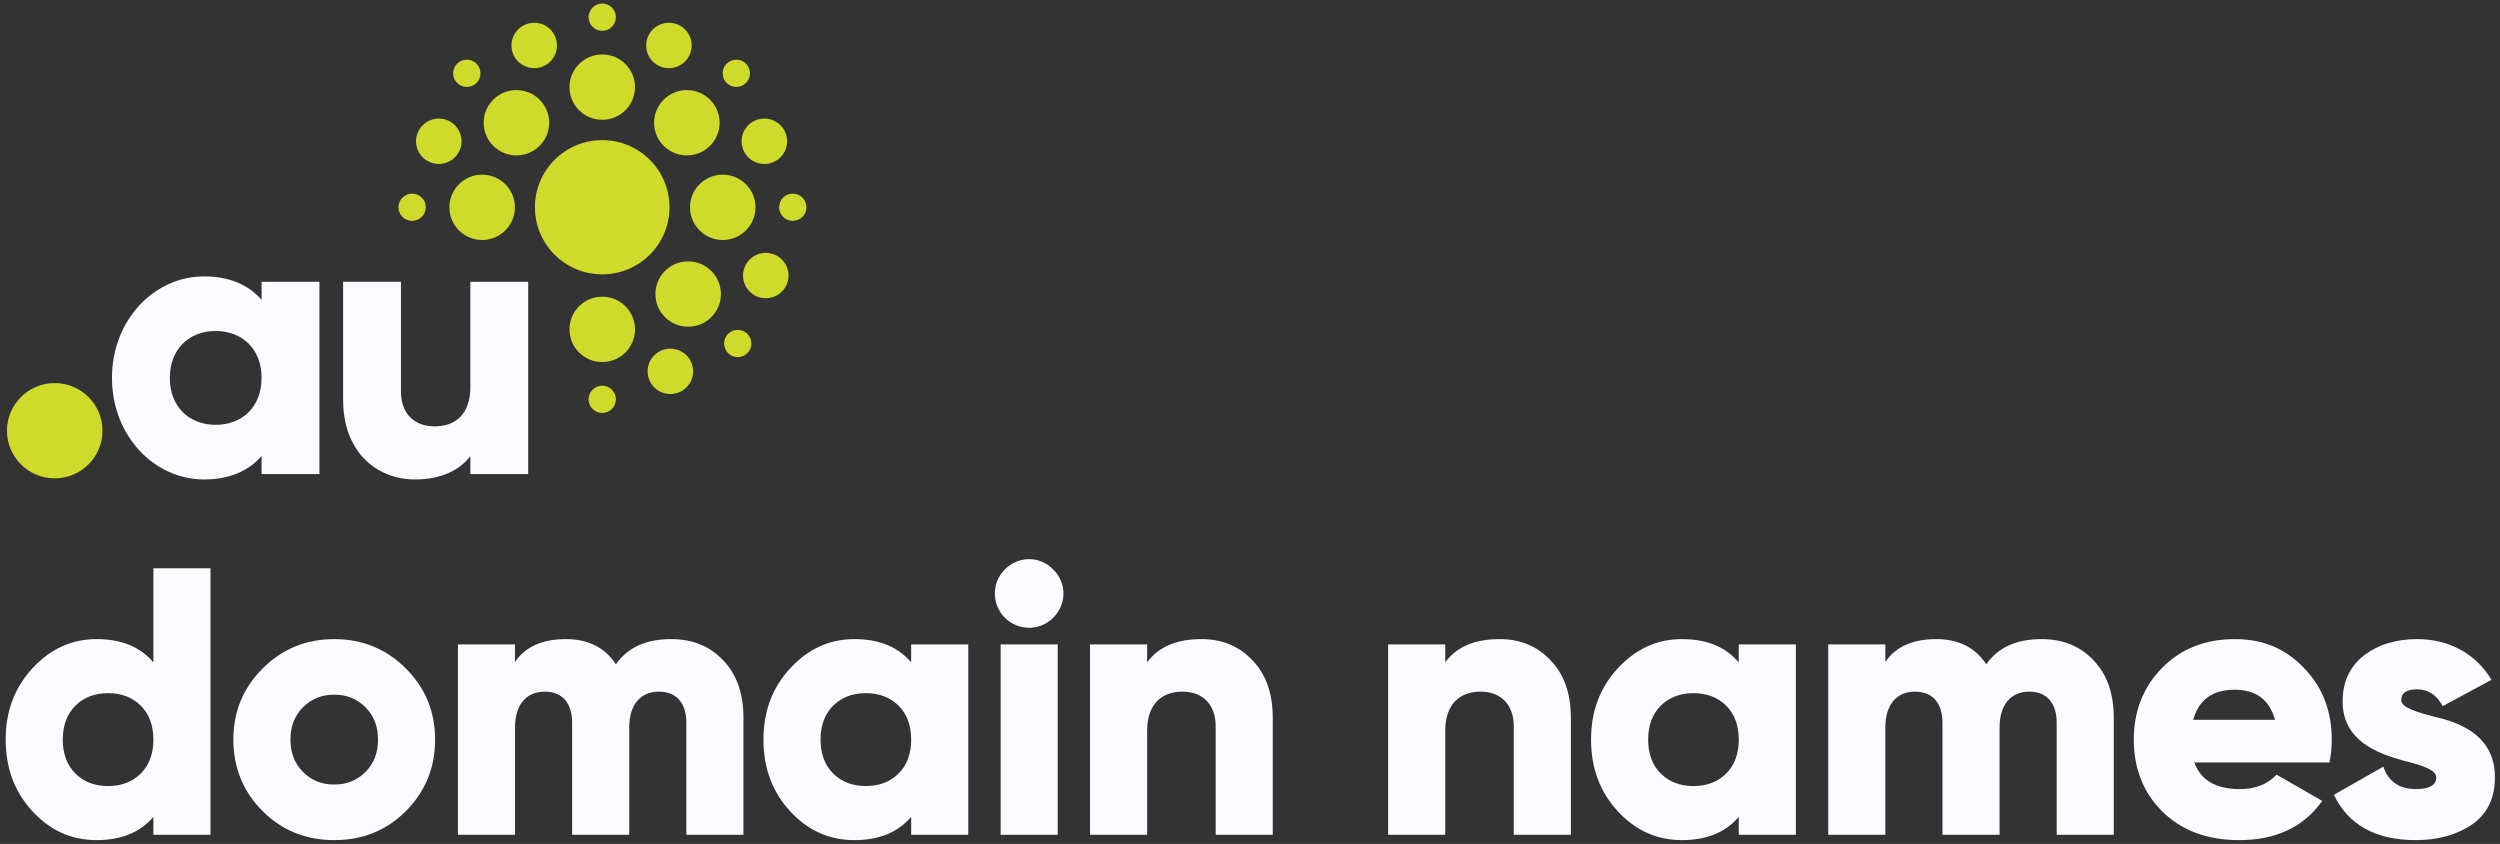 <?xml version="1.0" encoding="UTF-8"?>
<svg xmlns="http://www.w3.org/2000/svg" width="394" height="133" viewBox="0 0 394 133" fill="none">
  <rect x="0" y="0" width="394" height="133" fill="#333333" stroke="none"/>
  <path d="M94.913 18.879C97.764 18.879 100.075 16.574 100.075 13.73C100.075 10.887 97.764 8.582 94.913 8.582C92.062 8.582 89.751 10.887 89.751 13.73C89.751 16.574 92.062 18.879 94.913 18.879Z" fill="#CFDB2B"></path>
  <path d="M94.909 4.854C96.097 4.854 97.061 3.893 97.061 2.708C97.061 1.523 96.097 0.562 94.909 0.562C93.721 0.562 92.757 1.523 92.757 2.708C92.757 3.893 93.721 4.854 94.909 4.854Z" fill="#CFDB2B"></path>
  <path d="M75.986 37.822C78.837 37.822 81.148 35.517 81.148 32.673C81.148 29.83 78.837 27.525 75.986 27.525C73.135 27.525 70.824 29.83 70.824 32.673C70.824 35.517 73.135 37.822 75.986 37.822Z" fill="#CFDB2B"></path>
  <path d="M64.95 34.808C66.139 34.808 67.102 33.847 67.102 32.661C67.102 31.476 66.139 30.515 64.95 30.515C63.762 30.515 62.798 31.476 62.798 32.661C62.798 33.847 63.762 34.808 64.95 34.808Z" fill="#CFDB2B"></path>
  <path d="M113.904 37.822C116.755 37.822 119.066 35.517 119.066 32.673C119.066 29.83 116.755 27.525 113.904 27.525C111.053 27.525 108.742 29.83 108.742 32.673C108.742 35.517 111.053 37.822 113.904 37.822Z" fill="#CFDB2B"></path>
  <path d="M94.909 43.238C100.766 43.238 105.513 38.503 105.513 32.661C105.513 26.82 100.766 22.085 94.909 22.085C89.052 22.085 84.304 26.82 84.304 32.661C84.304 38.503 89.052 43.238 94.909 43.238Z" fill="#CFDB2B"></path>
  <path d="M124.942 34.808C126.13 34.808 127.094 33.847 127.094 32.661C127.094 31.476 126.13 30.515 124.942 30.515C123.753 30.515 122.79 31.476 122.79 32.661C122.79 33.847 123.753 34.808 124.942 34.808Z" fill="#CFDB2B"></path>
  <path d="M94.913 57.057C97.764 57.057 100.075 54.752 100.075 51.908C100.075 49.065 97.764 46.76 94.913 46.76C92.062 46.76 89.751 49.065 89.751 51.908C89.751 54.752 92.062 57.057 94.913 57.057Z" fill="#CFDB2B"></path>
  <path d="M94.909 65.077C96.097 65.077 97.061 64.116 97.061 62.931C97.061 61.746 96.097 60.785 94.909 60.785C93.721 60.785 92.757 61.746 92.757 62.931C92.757 64.116 93.721 65.077 94.909 65.077Z" fill="#CFDB2B"></path>
  <path d="M84.192 10.742C86.172 10.742 87.778 9.141 87.778 7.166C87.778 5.191 86.172 3.59 84.192 3.59C82.212 3.59 80.606 5.191 80.606 7.166C80.606 9.141 82.212 10.742 84.192 10.742Z" fill="#CFDB2B"></path>
  <path d="M81.388 24.493C84.239 24.493 86.55 22.188 86.55 19.345C86.55 16.502 84.239 14.197 81.388 14.197C78.538 14.197 76.227 16.502 76.227 19.345C76.227 22.188 78.538 24.493 81.388 24.493Z" fill="#CFDB2B"></path>
  <path d="M73.571 13.698C74.76 13.698 75.723 12.738 75.723 11.552C75.723 10.367 74.76 9.406 73.571 9.406C72.383 9.406 71.419 10.367 71.419 11.552C71.419 12.738 72.383 13.698 73.571 13.698Z" fill="#CFDB2B"></path>
  <path d="M108.249 24.493C111.1 24.493 113.411 22.188 113.411 19.345C113.411 16.502 111.1 14.197 108.249 14.197C105.398 14.197 103.087 16.502 103.087 19.345C103.087 22.188 105.398 24.493 108.249 24.493Z" fill="#CFDB2B"></path>
  <path d="M116.044 13.698C117.232 13.698 118.196 12.738 118.196 11.552C118.196 10.367 117.232 9.406 116.044 9.406C114.855 9.406 113.892 10.367 113.892 11.552C113.892 12.738 114.855 13.698 116.044 13.698Z" fill="#CFDB2B"></path>
  <path d="M108.455 51.488C111.306 51.488 113.617 49.184 113.617 46.34C113.617 43.497 111.306 41.192 108.455 41.192C105.605 41.192 103.293 43.497 103.293 46.34C103.293 49.184 105.605 51.488 108.455 51.488Z" fill="#CFDB2B"></path>
  <path d="M116.269 56.283C117.457 56.283 118.42 55.322 118.42 54.137C118.42 52.951 117.457 51.99 116.269 51.99C115.08 51.99 114.117 52.951 114.117 54.137C114.117 55.322 115.08 56.283 116.269 56.283Z" fill="#CFDB2B"></path>
  <path d="M69.153 25.839C71.134 25.839 72.739 24.238 72.739 22.263C72.739 20.288 71.134 18.687 69.153 18.687C67.173 18.687 65.568 20.288 65.568 22.263C65.568 24.238 67.173 25.839 69.153 25.839Z" fill="#CFDB2B"></path>
  <path d="M105.424 10.742C107.404 10.742 109.009 9.141 109.009 7.166C109.009 5.191 107.404 3.59 105.424 3.59C103.443 3.59 101.838 5.191 101.838 7.166C101.838 9.141 103.443 10.742 105.424 10.742Z" fill="#CFDB2B"></path>
  <path d="M120.462 25.839C122.442 25.839 124.048 24.238 124.048 22.263C124.048 20.288 122.442 18.687 120.462 18.687C118.482 18.687 116.876 20.288 116.876 22.263C116.876 24.238 118.482 25.839 120.462 25.839Z" fill="#CFDB2B"></path>
  <path d="M105.648 62.101C107.628 62.101 109.234 60.5 109.234 58.525C109.234 56.55 107.628 54.949 105.648 54.949C103.668 54.949 102.062 56.55 102.062 58.525C102.062 60.5 103.668 62.101 105.648 62.101Z" fill="#CFDB2B"></path>
  <path d="M120.687 47.002C122.667 47.002 124.272 45.401 124.272 43.426C124.272 41.451 122.667 39.85 120.687 39.85C118.706 39.85 117.101 41.451 117.101 43.426C117.101 45.401 118.706 47.002 120.687 47.002Z" fill="#CFDB2B"></path>
  <path d="M16.152 67.879C16.148 72.026 12.781 75.386 8.624 75.388C4.469 75.388 1.098 72.028 1.094 67.879C1.098 63.733 4.465 60.373 8.622 60.371C12.779 60.375 16.15 63.737 16.15 67.879H16.152Z" fill="#CFDB2B"></path>
  <path d="M50.341 44.406V74.712H41.226V71.864C39.221 74.166 36.243 75.562 32.172 75.562C24.21 75.562 17.646 68.591 17.646 59.559C17.646 50.526 24.21 43.558 32.172 43.558C36.243 43.558 39.221 44.952 41.226 47.256V44.408H50.341V44.406ZM41.226 59.559C41.226 55.013 38.188 52.165 33.995 52.165C29.801 52.165 26.763 55.013 26.763 59.559C26.763 64.105 29.801 66.953 33.995 66.953C38.188 66.953 41.226 64.105 41.226 59.559Z" fill="#FAFAFF"></path>
  <path d="M83.245 44.406V74.712H74.131V71.864C72.49 74.106 69.45 75.562 65.439 75.562C59.301 75.562 54.075 71.198 54.075 63.015V44.406H63.189V61.681C63.189 65.439 65.56 67.198 68.478 67.198C71.821 67.198 74.129 65.257 74.129 60.955V44.408H83.243L83.245 44.406Z" fill="#FAFAFF"></path>
  <path d="M378.437 110.322C378.437 111.522 380.777 112.182 383.657 112.962C387.797 113.862 393.257 116.022 393.197 122.562C393.197 125.802 391.997 128.262 389.597 129.942C387.197 131.562 384.257 132.402 380.717 132.402C374.417 132.402 370.097 130.002 367.817 125.262L375.617 120.822C376.397 123.162 378.137 124.362 380.717 124.362C382.877 124.362 383.957 123.762 383.957 122.502C383.957 121.302 381.617 120.582 378.737 119.862C374.597 118.722 369.197 116.682 369.197 110.562C369.197 107.442 370.337 105.042 372.557 103.302C374.837 101.562 377.657 100.722 380.957 100.722C385.937 100.722 390.197 103.002 392.657 107.142L384.977 111.282C384.017 109.542 382.697 108.642 380.957 108.642C379.277 108.642 378.437 109.182 378.437 110.322Z" fill="#FAFAFF"></path>
  <path d="M367.124 120.162H345.824C346.844 122.982 349.244 124.362 353.024 124.362C355.484 124.362 357.404 123.582 358.784 122.082L365.984 126.222C363.044 130.362 358.664 132.402 352.904 132.402C347.864 132.402 343.844 130.902 340.784 127.902C337.784 124.902 336.284 121.122 336.284 116.562C336.284 112.062 337.784 108.282 340.724 105.282C343.724 102.222 347.564 100.722 352.244 100.722C356.624 100.722 360.224 102.222 363.104 105.282C366.044 108.282 367.484 112.062 367.484 116.562C367.484 117.822 367.364 119.022 367.124 120.162ZM345.644 113.442H358.544C357.644 110.262 355.544 108.702 352.184 108.702C348.704 108.702 346.544 110.262 345.644 113.442Z" fill="#FAFAFF"></path>
  <path d="M321.732 100.722C325.152 100.722 327.912 101.862 330.012 104.142C332.112 106.362 333.132 109.362 333.132 113.142V131.562H324.132V113.922C324.132 110.862 322.632 109.002 319.812 109.002C316.872 109.002 315.132 111.102 315.132 114.642V131.562H306.132V113.922C306.132 110.862 304.632 109.002 301.812 109.002C298.872 109.002 297.132 111.102 297.132 114.642V131.562H288.132V101.562H297.132V104.322C298.752 101.922 301.452 100.722 305.172 100.722C308.652 100.722 311.292 102.042 313.032 104.682C314.892 102.042 317.772 100.722 321.732 100.722Z" fill="#FAFAFF"></path>
  <path d="M274.029 104.382V101.562H283.029V131.562H274.029V128.742C271.929 131.202 268.929 132.402 265.089 132.402C261.129 132.402 257.769 130.902 254.949 127.842C252.129 124.782 250.749 121.002 250.749 116.562C250.749 112.122 252.129 108.402 254.949 105.342C257.769 102.282 261.129 100.722 265.089 100.722C268.929 100.722 271.929 101.922 274.029 104.382ZM261.729 121.902C263.049 123.222 264.789 123.882 266.889 123.882C268.989 123.882 270.729 123.222 272.049 121.902C273.369 120.582 274.029 118.782 274.029 116.562C274.029 114.342 273.369 112.542 272.049 111.222C270.729 109.902 268.989 109.242 266.889 109.242C264.789 109.242 263.049 109.902 261.729 111.222C260.409 112.542 259.749 114.342 259.749 116.562C259.749 118.782 260.409 120.582 261.729 121.902Z" fill="#FAFAFF"></path>
  <path d="M236.349 100.722C239.529 100.722 242.229 101.802 244.329 104.022C246.489 106.242 247.569 109.242 247.569 113.142V131.562H238.569V114.462C238.569 110.922 236.409 109.002 233.349 109.002C229.929 109.002 227.769 111.102 227.769 115.182V131.562H218.769V101.562H227.769V104.382C229.569 101.922 232.449 100.722 236.349 100.722Z" fill="#FAFAFF"></path>
  <path d="M189.368 100.722C192.548 100.722 195.248 101.802 197.348 104.022C199.508 106.242 200.588 109.242 200.588 113.142V131.562H191.588V114.462C191.588 110.922 189.428 109.002 186.368 109.002C182.948 109.002 180.788 111.102 180.788 115.182V131.562H171.788V101.562H180.788V104.382C182.588 101.922 185.468 100.722 189.368 100.722Z" fill="#FAFAFF"></path>
  <path d="M165.982 97.362C163.882 99.462 160.522 99.462 158.362 97.362C156.262 95.202 156.262 91.842 158.362 89.742C160.522 87.582 163.882 87.582 165.982 89.742C168.142 91.842 168.142 95.202 165.982 97.362ZM166.702 131.562H157.702V101.562H166.702V131.562Z" fill="#FAFAFF"></path>
  <path d="M143.599 104.382V101.562H152.599V131.562H143.599V128.742C141.499 131.202 138.499 132.402 134.659 132.402C130.699 132.402 127.339 130.902 124.519 127.842C121.699 124.782 120.319 121.002 120.319 116.562C120.319 112.122 121.699 108.402 124.519 105.342C127.339 102.282 130.699 100.722 134.659 100.722C138.499 100.722 141.499 101.922 143.599 104.382ZM131.299 121.902C132.619 123.222 134.359 123.882 136.459 123.882C138.559 123.882 140.299 123.222 141.619 121.902C142.939 120.582 143.599 118.782 143.599 116.562C143.599 114.342 142.939 112.542 141.619 111.222C140.299 109.902 138.559 109.242 136.459 109.242C134.359 109.242 132.619 109.902 131.299 111.222C129.979 112.542 129.319 114.342 129.319 116.562C129.319 118.782 129.979 120.582 131.299 121.902Z" fill="#FAFAFF"></path>
  <path d="M105.767 100.722C109.187 100.722 111.947 101.862 114.047 104.142C116.147 106.362 117.167 109.362 117.167 113.142V131.562H108.167V113.922C108.167 110.862 106.667 109.002 103.847 109.002C100.907 109.002 99.167 111.102 99.167 114.642V131.562H90.167V113.922C90.167 110.862 88.667 109.002 85.847 109.002C82.907 109.002 81.167 111.102 81.167 114.642V131.562H72.167V101.562H81.167V104.322C82.787 101.922 85.487 100.722 89.207 100.722C92.687 100.722 95.327 102.042 97.067 104.682C98.927 102.042 101.807 100.722 105.767 100.722Z" fill="#FAFAFF"></path>
  <path d="M63.956 127.842C60.896 130.902 57.116 132.402 52.676 132.402C48.236 132.402 44.456 130.902 41.396 127.842C38.336 124.782 36.776 121.002 36.776 116.562C36.776 112.122 38.336 108.402 41.396 105.342C44.456 102.282 48.236 100.722 52.676 100.722C57.116 100.722 60.896 102.282 63.956 105.342C67.016 108.402 68.576 112.122 68.576 116.562C68.576 121.002 67.016 124.782 63.956 127.842ZM47.756 121.662C49.076 122.982 50.696 123.642 52.676 123.642C54.656 123.642 56.276 122.982 57.596 121.662C58.916 120.342 59.576 118.662 59.576 116.562C59.576 114.462 58.916 112.782 57.596 111.462C56.276 110.142 54.656 109.482 52.676 109.482C50.696 109.482 49.076 110.142 47.756 111.462C46.436 112.782 45.776 114.462 45.776 116.562C45.776 118.662 46.436 120.342 47.756 121.662Z" fill="#FAFAFF"></path>
  <path d="M24.174 104.382V89.562H33.174V131.562H24.174V128.742C22.074 131.202 19.074 132.402 15.234 132.402C11.274 132.402 7.914 130.902 5.094 127.842C2.274 124.782 0.894 121.002 0.894 116.562C0.894 112.122 2.274 108.402 5.094 105.342C7.914 102.282 11.274 100.722 15.234 100.722C19.074 100.722 22.074 101.922 24.174 104.382ZM11.874 121.902C13.194 123.222 14.934 123.882 17.034 123.882C19.134 123.882 20.874 123.222 22.194 121.902C23.514 120.582 24.174 118.782 24.174 116.562C24.174 114.342 23.514 112.542 22.194 111.222C20.874 109.902 19.134 109.242 17.034 109.242C14.934 109.242 13.194 109.902 11.874 111.222C10.554 112.542 9.894 114.342 9.894 116.562C9.894 118.782 10.554 120.582 11.874 121.902Z" fill="#FAFAFF"></path>
</svg>

